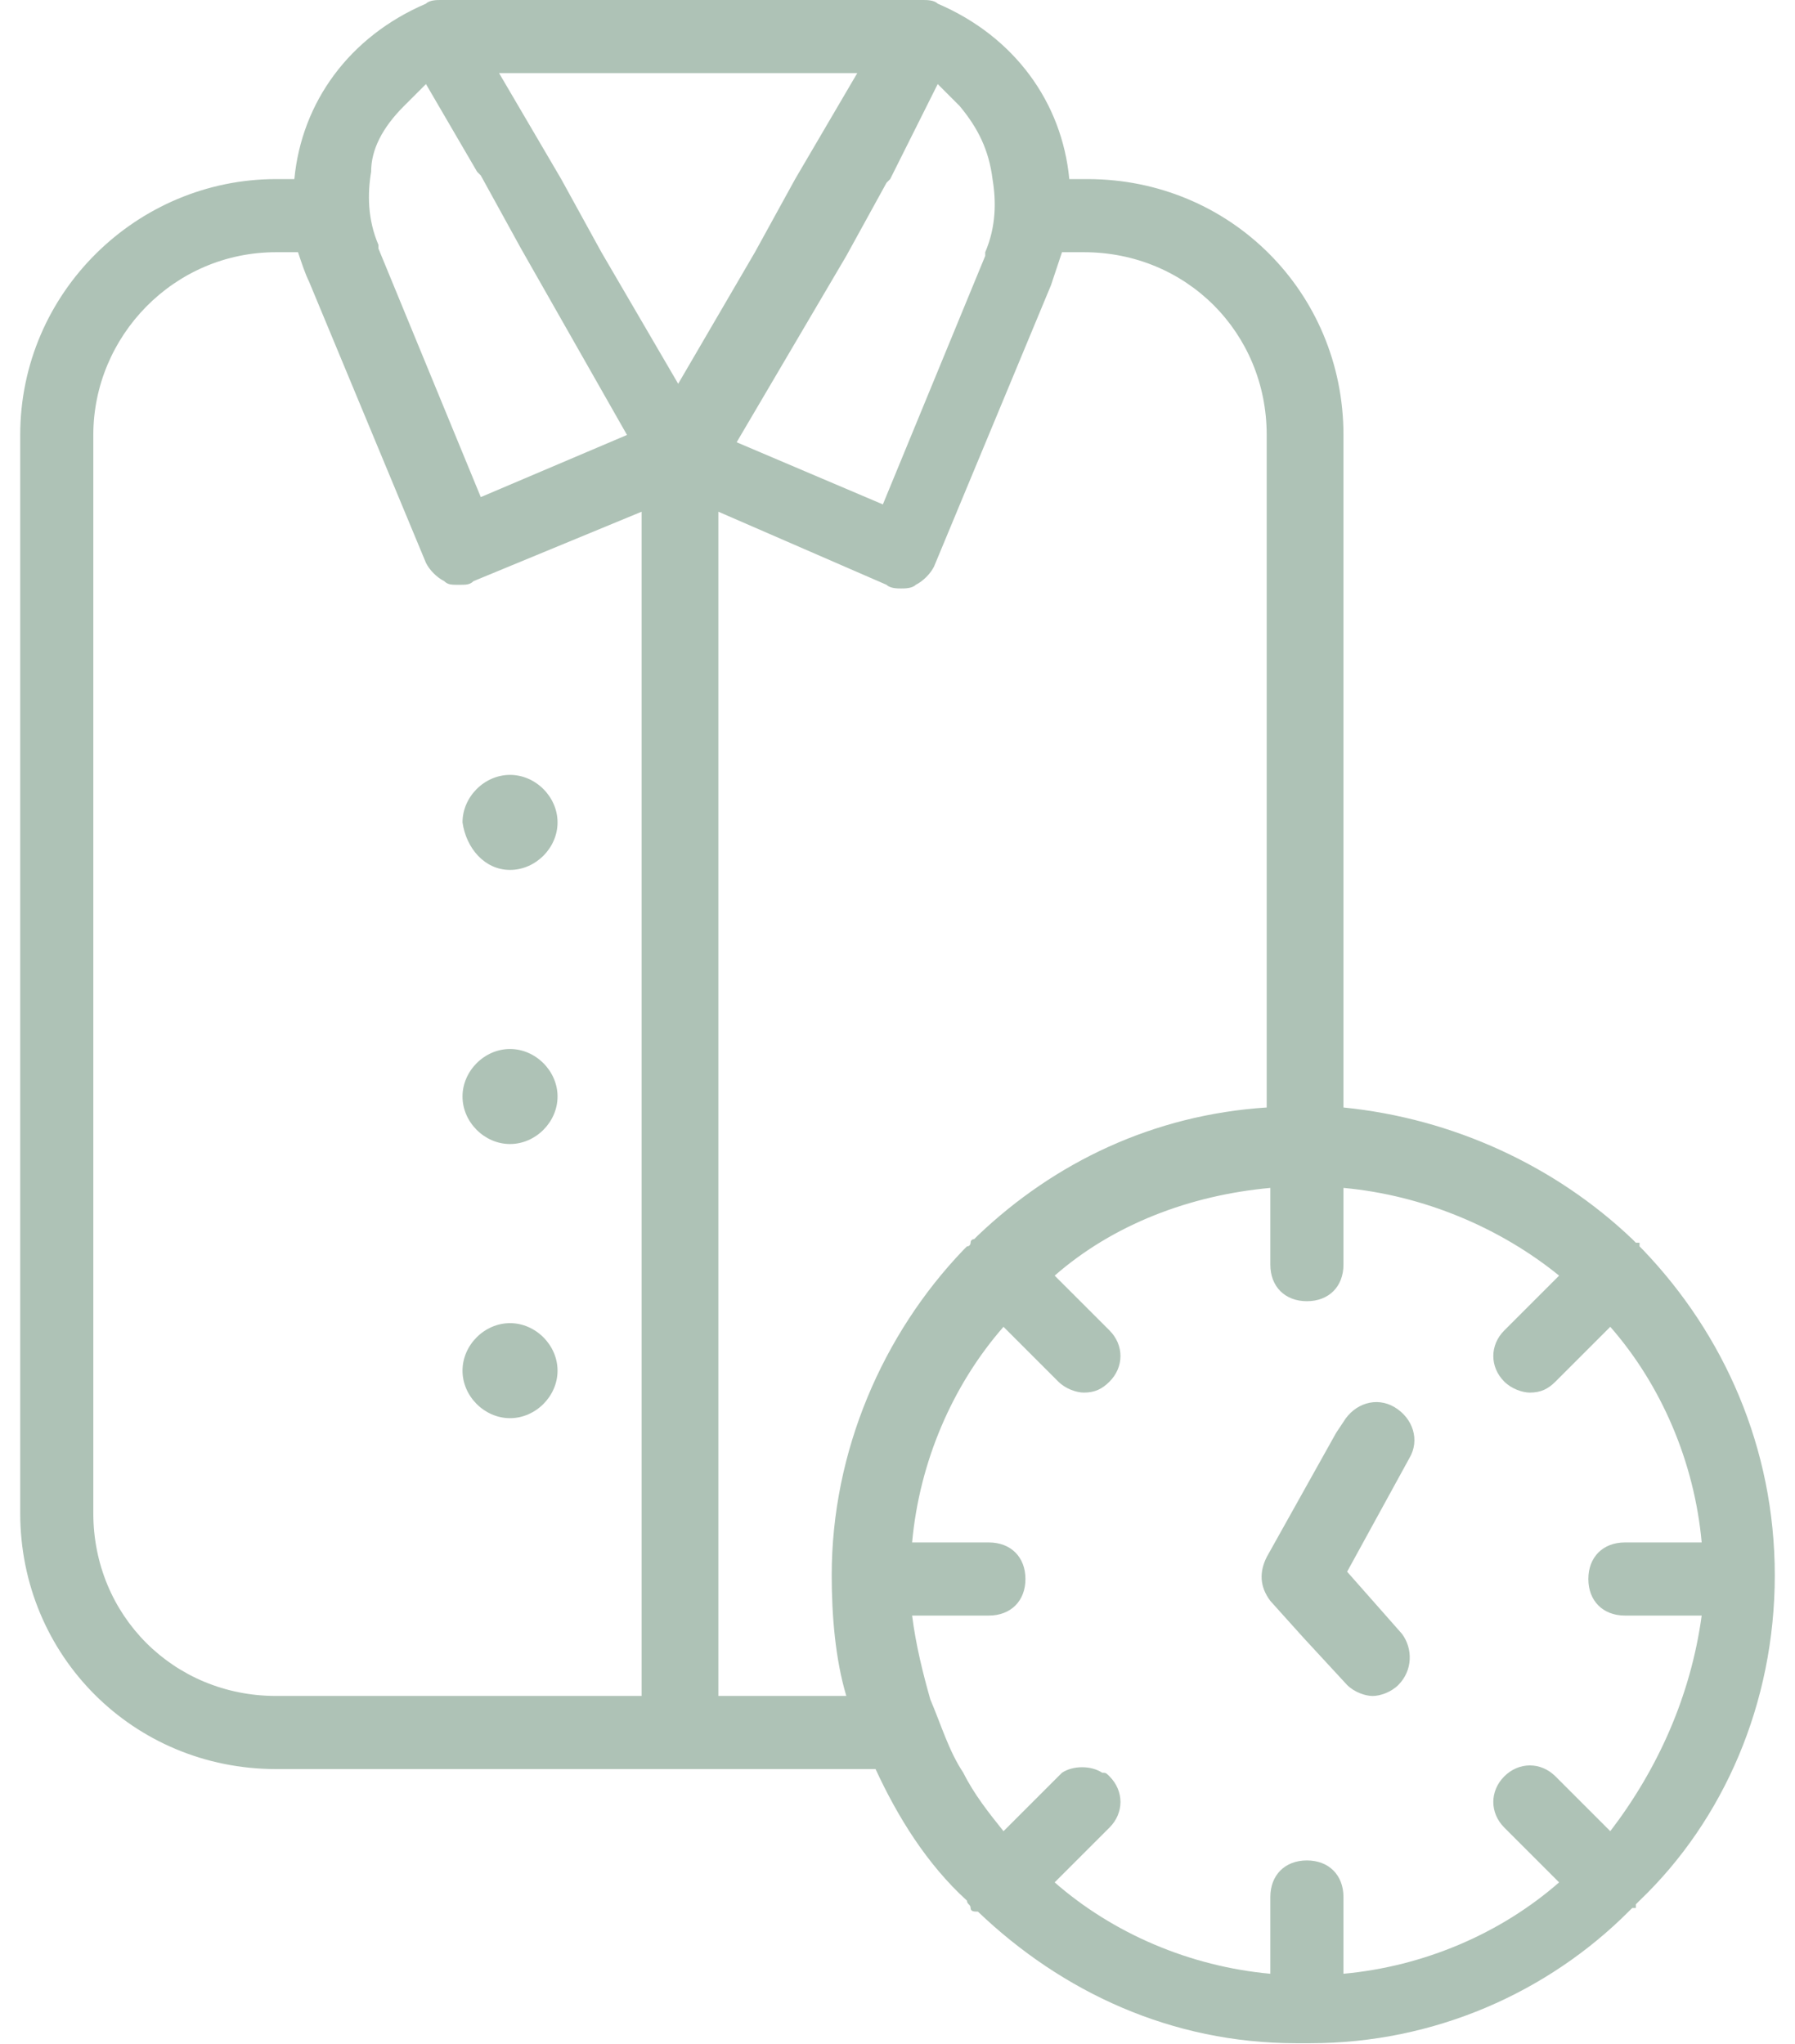 <svg width="72" height="82" viewBox="0 0 72 82" fill="none" xmlns="http://www.w3.org/2000/svg">
<path d="M20.458 34.896C21.484 34.896 22.364 34.016 22.364 32.99C22.364 31.964 21.484 31.084 20.458 31.084C19.431 31.084 18.552 31.964 18.552 32.99C18.698 34.016 19.431 34.896 20.458 34.896Z" fill="#AEC2B6"/>
<path d="M20.458 42.08C19.431 42.08 18.552 42.96 18.552 43.986C18.552 45.013 19.431 45.892 20.458 45.892C21.484 45.892 22.364 45.013 22.364 43.986C22.364 42.96 21.484 42.08 20.458 42.08Z" fill="#AEC2B6"/>
<path d="M20.458 53.077C19.431 53.077 18.552 53.957 18.552 54.983C18.552 56.01 19.431 56.889 20.458 56.889C21.484 56.889 22.364 56.01 22.364 54.983C22.364 53.957 21.484 53.077 20.458 53.077Z" fill="#AEC2B6"/>
<path d="M54.035 63.048L56.527 58.502C56.967 57.769 56.674 56.89 55.941 56.45C55.208 56.01 54.328 56.303 53.888 57.036L53.595 57.476L50.809 62.461C50.516 63.048 50.516 63.634 50.956 64.221L52.275 65.687L54.035 67.593C54.328 67.886 54.768 68.033 55.061 68.033C55.354 68.033 55.794 67.886 56.087 67.593C56.674 67.007 56.674 66.127 56.234 65.54L54.035 63.048Z" fill="#AEC2B6"/>
<path d="M71.189 63.194C71.189 58.062 69.136 53.517 65.911 50.145L65.764 49.998C65.764 49.998 65.764 49.998 65.764 49.851C65.764 49.851 65.764 49.851 65.617 49.851L65.471 49.705C62.392 46.772 58.286 44.866 53.888 44.426V17.448C53.888 11.73 49.342 7.184 43.624 7.184H42.891C42.598 4.105 40.692 1.466 37.613 0.147C37.466 8.9469e-06 37.173 0 37.026 0H17.672C17.525 0 17.232 8.9469e-06 17.086 0.147C14.007 1.466 12.1 4.105 11.807 7.184H11.074C5.502 7.184 0.811 11.73 0.811 17.448V60.701C0.811 66.42 5.356 70.965 11.074 70.965H35.12C36 72.871 37.173 74.777 38.786 76.243C38.786 76.39 38.932 76.39 38.932 76.537C38.932 76.683 39.079 76.683 39.225 76.683C42.598 79.909 46.996 81.962 51.981 81.962H52.128C52.128 81.962 52.128 81.962 52.275 81.962C52.421 81.962 52.275 81.962 52.421 81.962H52.568C57.553 81.962 62.099 79.909 65.324 76.683L65.471 76.537H65.617V76.39L65.764 76.243C69.136 73.018 71.189 68.326 71.189 63.194ZM37.613 3.372C37.906 3.666 38.199 3.959 38.492 4.252C39.225 5.132 39.665 6.011 39.812 7.184C39.959 8.064 39.959 9.091 39.519 10.117V10.264L35.413 20.234L29.548 17.741L33.947 10.264L35.56 7.331L35.706 7.184L37.613 3.372ZM34.387 2.932L31.894 7.184L30.282 10.117L27.203 15.395L24.123 10.117L22.511 7.184L20.018 2.932H34.387ZM16.206 4.252C16.499 3.959 16.792 3.666 17.086 3.372L19.138 6.891L19.285 7.038L20.898 9.97L25.15 17.448L19.285 19.941L15.18 9.97C15.18 9.97 15.18 9.97 15.18 9.824C14.74 8.797 14.74 7.771 14.886 6.891C14.886 6.011 15.326 5.132 16.206 4.252ZM3.743 60.701V17.448C3.743 13.489 6.969 10.117 11.074 10.117H11.954C12.1 10.557 12.247 10.997 12.394 11.29L17.086 22.58C17.232 22.873 17.525 23.166 17.819 23.313C17.965 23.459 18.112 23.459 18.405 23.459C18.698 23.459 18.845 23.459 18.992 23.313L25.736 20.527V68.032H11.074C6.969 68.032 3.743 64.807 3.743 60.701ZM28.815 68.032V20.527L35.56 23.459C35.707 23.606 36 23.606 36.146 23.606C36.293 23.606 36.586 23.606 36.733 23.459C37.026 23.313 37.319 23.02 37.466 22.726L42.158 11.437C42.304 10.997 42.451 10.557 42.598 10.117H43.477C47.583 10.117 50.809 13.343 50.809 17.448V44.426C46.263 44.72 42.304 46.626 39.225 49.558L39.079 49.705C39.079 49.705 38.932 49.705 38.932 49.851C38.932 49.851 38.932 49.998 38.786 49.998L38.639 50.145C35.413 53.517 33.361 58.209 33.361 63.194C33.361 64.807 33.507 66.566 33.947 68.032H28.815ZM64.591 73.457L62.392 71.258C61.805 70.672 60.925 70.672 60.339 71.258C59.752 71.845 59.752 72.724 60.339 73.311L62.538 75.51C60.192 77.563 57.113 78.882 53.888 79.176V76.097C53.888 75.217 53.301 74.63 52.421 74.63C51.542 74.63 50.955 75.217 50.955 76.097V79.176C47.73 78.882 44.65 77.563 42.304 75.51L44.504 73.311C45.09 72.724 45.09 71.845 44.504 71.258C44.357 71.112 44.357 71.112 44.211 71.112C43.771 70.818 43.038 70.818 42.598 71.112L42.451 71.258L40.252 73.457C39.665 72.724 39.079 71.991 38.639 71.112C38.053 70.232 37.759 69.206 37.319 68.179C37.026 67.153 36.733 65.98 36.586 64.807H39.665C40.545 64.807 41.132 64.22 41.132 63.341C41.132 62.461 40.545 61.874 39.665 61.874H36.586C36.88 58.649 38.199 55.57 40.252 53.224L42.451 55.423C42.744 55.716 43.184 55.863 43.477 55.863C43.917 55.863 44.211 55.716 44.504 55.423C45.09 54.837 45.09 53.957 44.504 53.37L42.304 51.171C44.65 49.118 47.73 47.945 50.955 47.652V50.731C50.955 51.611 51.542 52.197 52.421 52.197C53.301 52.197 53.888 51.611 53.888 50.731V47.652C57.113 47.945 60.192 49.265 62.538 51.171L60.339 53.37C59.752 53.957 59.752 54.837 60.339 55.423C60.632 55.716 61.072 55.863 61.365 55.863C61.805 55.863 62.099 55.716 62.392 55.423L64.591 53.224C66.644 55.57 67.963 58.649 68.257 61.874H65.177C64.298 61.874 63.711 62.461 63.711 63.341C63.711 64.22 64.298 64.807 65.177 64.807H68.257C67.817 68.032 66.497 70.965 64.591 73.457Z" fill="#AEC2B6"/>
</svg>
